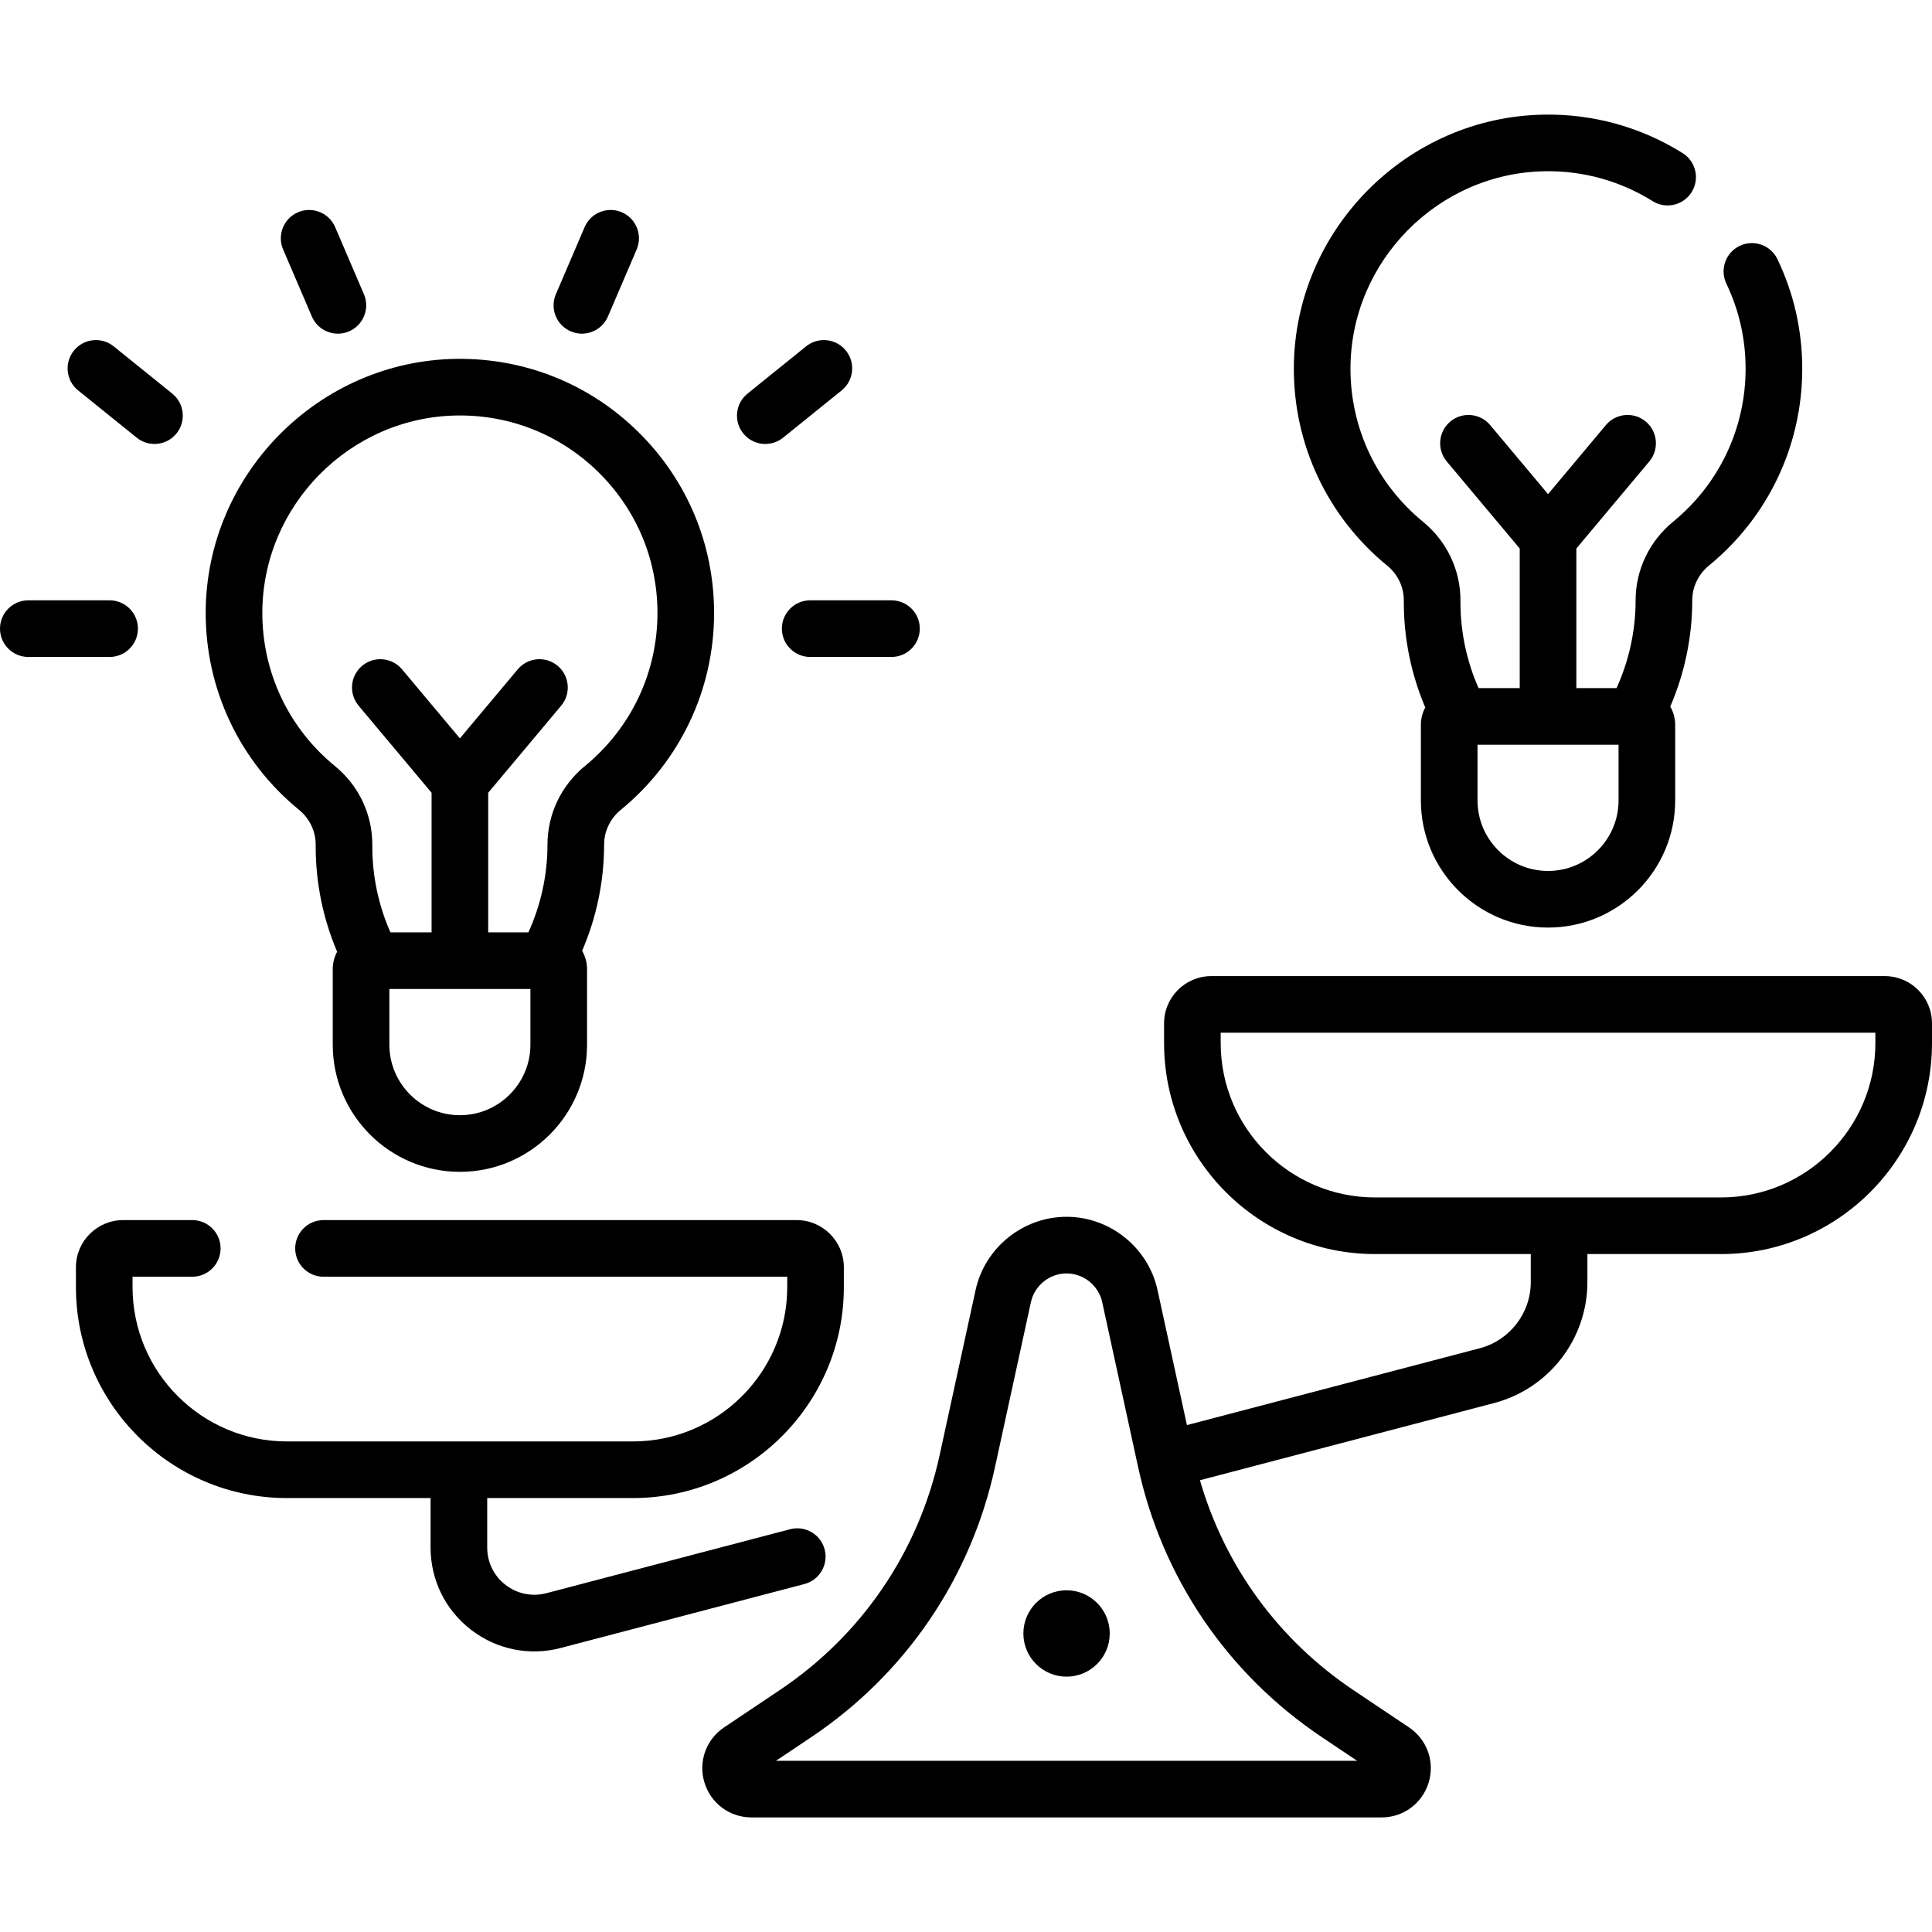 <svg xmlns="http://www.w3.org/2000/svg" version="1.1" xmlns:xlink="http://www.w3.org/1999/xlink" xmlns:svgjs="http://svgjs.com/svgjs" x="0" y="0" viewBox="0 0 512 512" style="enable-background:new 0 0 512 512" xml:space="preserve"><g><g xmlns="http://www.w3.org/2000/svg"><path d="m218.539 410.618c-1.051-4.008-5.152-6.407-9.163-5.353l-64.58 16.946c-3.78.991-7.72.192-10.814-2.194-3.093-2.386-4.867-5.995-4.867-9.902v-13.115h38.613c30.825 0 55.903-25.078 55.903-55.903v-5.253c0-6.896-5.61-12.506-12.506-12.506h-125.39c-4.144 0-7.504 3.36-7.504 7.504s3.36 7.504 7.504 7.504h122.89v2.751c0 22.55-18.346 40.896-40.896 40.896h-91.704c-22.55 0-40.896-18.346-40.896-40.896v-2.751h15.825c4.144 0 7.504-3.36 7.504-7.504s-3.36-7.504-7.504-7.504h-18.326c-6.896 0-12.506 5.61-12.506 12.506v5.253c0 30.825 25.078 55.903 55.903 55.903h38.084v13.115c0 8.595 3.903 16.535 10.708 21.784 6.817 5.275 15.571 7 23.79 4.828l64.58-16.946c4.007-1.052 6.404-5.154 5.352-9.163z" fill="currentColor" data-original="#000000"/><path d="m79.265 214.635c2.793 2.283 4.395 5.641 4.395 9.21v.578c0 9.528 1.958 19.035 5.682 27.799-.74 1.373-1.162 2.942-1.162 4.609v20.021c0 18.581 15.116 33.697 33.697 33.697s33.697-15.116 33.697-33.697v-20.021c0-1.767-.48-3.42-1.305-4.851 3.819-8.859 5.825-18.476 5.825-28.134 0-3.565 1.624-6.94 4.455-9.261 15.692-12.86 24.692-31.858 24.692-52.124 0-18.171-7.126-35.206-20.065-47.966-12.937-12.758-30.093-19.635-48.257-19.392-36.471.508-66.26 30.601-66.406 67.084-.082 20.404 8.94 39.521 24.752 52.448zm61.301 62.217c0 10.305-8.384 18.689-18.689 18.689s-18.689-8.384-18.689-18.689v-14.76h37.378zm-19.438-166.742c14.147-.193 27.455 5.156 37.51 15.071 10.057 9.918 15.596 23.158 15.596 37.281 0 15.751-6.997 30.518-19.197 40.516-6.324 5.182-9.95 12.788-9.95 20.868 0 7.999-1.74 15.965-5.054 23.238h-10.653v-36.995l19.334-23.07c2.661-3.176 2.245-7.909-.932-10.571s-7.91-2.245-10.571.932l-15.334 18.298-15.334-18.298c-2.661-3.176-7.395-3.593-10.571-.932-3.176 2.662-3.593 7.395-.932 10.571l19.334 23.07v36.995h-10.908c-3.145-7.114-4.797-14.879-4.797-22.661v-.578c0-8.091-3.61-15.683-9.904-20.829-12.293-10.05-19.307-24.909-19.243-40.768.111-28.355 23.262-51.743 51.606-52.138z" fill="currentColor" data-original="#000000"/><path d="m36.548 166.596c0-4.144-3.36-7.504-7.504-7.504h-21.54c-4.144 0-7.504 3.36-7.504 7.504s3.36 7.504 7.504 7.504h21.54c4.144-.001 7.504-3.36 7.504-7.504z" fill="currentColor" data-original="#000000"/><path d="m82.645 83.874c1.219 2.845 3.989 4.55 6.9 4.55.986 0 1.989-.196 2.953-.609 3.809-1.633 5.574-6.044 3.941-9.853l-7.615-17.769c-1.633-3.809-6.044-5.573-9.853-3.941-3.809 1.633-5.574 6.044-3.941 9.853z" fill="currentColor" data-original="#000000"/><path d="m20.709 103.468 15.521 12.523c1.388 1.12 3.053 1.664 4.707 1.664 2.19 0 4.362-.955 5.844-2.792 2.602-3.225 2.097-7.949-1.128-10.552l-15.521-12.522c-3.225-2.601-7.949-2.097-10.552 1.128-2.602 3.225-2.097 7.949 1.129 10.551z" fill="currentColor" data-original="#000000"/><path d="m207.206 166.596c0 4.144 3.36 7.504 7.504 7.504h21.54c4.144 0 7.504-3.36 7.504-7.504s-3.36-7.504-7.504-7.504h-21.54c-4.144 0-7.504 3.359-7.504 7.504z" fill="currentColor" data-original="#000000"/><path d="m151.255 87.815c.964.413 1.966.609 2.953.609 2.911 0 5.681-1.704 6.9-4.55l7.616-17.769c1.633-3.809-.132-8.22-3.941-9.853-3.809-1.634-8.22.132-9.853 3.941l-7.616 17.769c-1.633 3.809.132 8.22 3.941 9.853z" fill="currentColor" data-original="#000000"/><path d="m202.817 117.656c1.655 0 3.32-.545 4.707-1.664l15.521-12.523c3.225-2.602 3.73-7.326 1.128-10.552-2.603-3.226-7.327-3.729-10.552-1.128l-15.521 12.523c-3.225 2.602-3.73 7.326-1.128 10.552 1.483 1.837 3.654 2.792 5.845 2.792z" fill="currentColor" data-original="#000000"/><path d="m367.632 149.905c2.793 2.284 4.395 5.641 4.395 9.21v.578c0 9.523 1.958 19.035 5.682 27.8-.74 1.373-1.161 2.942-1.161 4.608v20.021c0 18.58 15.116 33.696 33.697 33.696 18.58 0 33.696-15.116 33.696-33.696v-20.021c0-1.766-.479-3.42-1.304-4.85 3.819-8.859 5.825-18.476 5.825-28.135 0-3.565 1.624-6.94 4.456-9.261 15.692-12.859 24.692-31.857 24.692-52.123 0-10.166-2.21-19.938-6.568-29.045-1.788-3.737-6.269-5.319-10.008-3.529-3.738 1.789-5.319 6.269-3.53 10.008 3.382 7.068 5.097 14.661 5.097 22.567 0 15.751-6.997 30.518-19.197 40.516-6.324 5.183-9.951 12.789-9.951 20.868 0 8-1.739 15.966-5.053 23.238h-10.652v-36.995l19.334-23.07c2.661-3.176 2.245-7.909-.932-10.571s-7.91-2.245-10.571.932l-15.334 18.298-15.334-18.298c-2.662-3.175-7.395-3.593-10.571-.932-3.176 2.662-3.593 7.395-.932 10.571l19.334 23.07v36.995h-10.907c-3.144-7.114-4.798-14.883-4.798-22.661v-.578c0-8.091-3.61-15.683-9.903-20.829-12.293-10.05-19.307-24.91-19.244-40.769.113-28.354 23.265-51.742 51.608-52.137 10.094-.164 19.948 2.598 28.462 7.921 3.513 2.197 8.144 1.129 10.341-2.385s1.129-8.144-2.384-10.341c-10.964-6.855-23.616-10.405-36.627-10.202-36.471.508-66.26 30.601-66.406 67.083-.084 20.405 8.937 39.522 24.748 52.448zm61.302 62.218c0 10.305-8.384 18.689-18.689 18.689s-18.689-8.384-18.689-18.689v-14.76h37.378z" fill="currentColor" data-original="#000000"/><path d="m499.494 258.678h-178.498c-6.896 0-12.506 5.61-12.506 12.506v5.253c0 30.825 25.078 55.903 55.903 55.903h41.276v7.418c0 8.241-5.567 15.458-13.539 17.549l-77.582 20.359-7.791-35.778c-2.45-11.256-12.59-19.425-24.11-19.425s-21.659 8.169-24.11 19.425l-9.522 43.727c-5.569 25.573-20.608 47.682-42.347 62.257l-14.772 9.904c-4.798 3.217-6.892 9.092-5.21 14.618 1.681 5.526 6.692 9.24 12.468 9.24h166.986c5.776 0 10.787-3.713 12.468-9.24 1.682-5.526-.412-11.401-5.21-14.618l-14.772-9.904c-19.824-13.291-34.05-32.859-40.631-55.594l77.944-20.454c14.565-3.821 24.737-17.007 24.737-32.065v-7.418h35.42c30.825 0 55.903-25.078 55.903-55.903v-5.253c.001-6.896-5.609-12.507-12.505-12.507zm-149.225 201.66 9.38 6.288h-154.002l9.379-6.288c24.977-16.745 42.255-42.148 48.654-71.529l9.522-43.727c.96-4.409 4.933-7.61 9.446-7.61s8.486 3.201 9.446 7.61l9.522 43.727c6.398 29.381 23.677 54.783 48.653 71.529zm146.723-183.901c0 22.55-18.346 40.896-40.896 40.896h-91.704c-22.55 0-40.896-18.346-40.896-40.896v-2.751h173.495v2.751z" fill="currentColor" data-original="#000000"/><circle cx="282.648" cy="432.886" r="11.443" fill="currentColor" data-original="#000000"/></g></g></svg>
